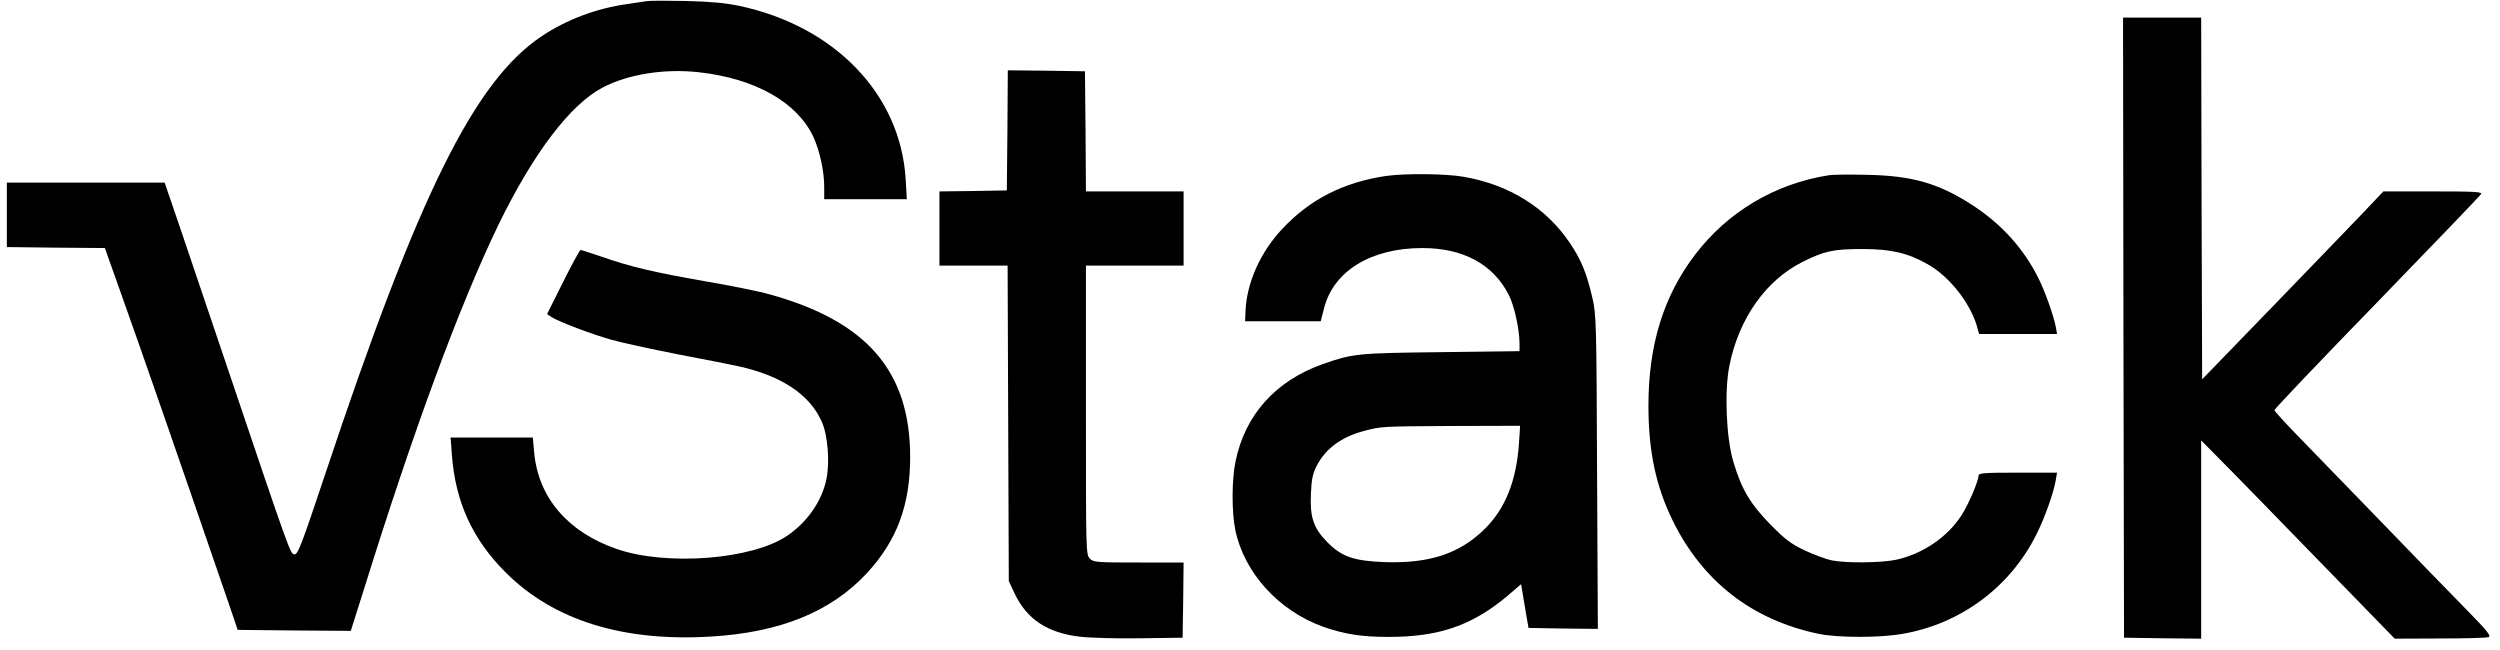 <?xml version="1.0" standalone="no"?>
<!DOCTYPE svg PUBLIC "-//W3C//DTD SVG 20010904//EN" "http://www.w3.org/TR/2001/REC-SVG-20010904/DTD/svg10.dtd">
<svg xmlns="http://www.w3.org/2000/svg" version="1.0" width="1280pt" height="333pt" viewBox="0 0 1280 333" preserveAspectRatio="xMidYMid meet">

<g transform="translate(0,333) scale(0.1,-0.1)" fill="#000000" stroke="none">
<path d="M3310 3324 c-14 -2 -59 -9 -100 -15 -157 -22 -308 -79 -436 -164 -344 -229 -631 -809 -1104 -2228 -128 -383 -145 -428 -163 -425 -21 3 -17 -10 -357 998 -85 250 -188 556 -230 680 l-77 225 -404 0 -404 0 0 -165 0 -165 251 -3 251 -2 81 -228 c112 -314 266 -757 560 -1612 l39 -115 290 -3 289 -2 64 202 c260 835 494 1467 692 1877 179 368 368 616 534 703 129 68 317 98 493 78 289 -32 505 -155 587 -334 31 -69 54 -173 54 -253 l0 -63 212 0 211 0 -6 103 c-26 433 -362 783 -852 887 -73 15 -148 22 -275 25 -96 2 -186 2 -200 -1z"/>
<path d="M10872 1653 l3 -1588 198 -3 197 -2 0 507 0 508 163 -165 c89 -91 230 -235 312 -320 83 -85 233 -239 333 -342 l183 -188 232 1 c128 0 240 3 249 7 14 6 -9 34 -115 142 -73 74 -270 277 -437 450 -168 173 -359 370 -425 438 -66 68 -120 127 -120 132 0 6 236 254 525 551 289 298 529 548 533 555 7 12 -34 14 -246 14 l-254 0 -59 -62 c-32 -35 -241 -251 -464 -482 l-405 -418 -3 926 -2 926 -200 0 -200 0 2 -1587z"/>
<path d="M5158 2663 l-3 -308 -172 -3 -173 -2 0 -190 0 -190 175 0 174 0 3 -807 3 -808 31 -66 c62 -130 168 -200 334 -219 52 -6 192 -10 310 -8 l215 3 3 193 2 192 -230 0 c-217 0 -231 1 -250 20 -20 20 -20 33 -20 760 l0 740 250 0 250 0 0 190 0 190 -250 0 -250 0 -2 308 -3 307 -197 3 -198 2 -2 -307z"/>
<path d="M7096 2429 c-217 -32 -388 -119 -530 -270 -113 -120 -182 -275 -189 -420 l-2 -54 194 0 193 0 17 66 c48 191 240 309 503 309 210 0 363 -83 443 -240 28 -55 54 -173 55 -247 l0 -41 -402 -5 c-432 -5 -451 -7 -608 -62 -240 -86 -395 -259 -444 -497 -20 -96 -20 -261 -1 -353 46 -218 221 -411 447 -493 110 -39 198 -53 338 -53 258 0 426 58 607 209 l71 61 12 -72 c7 -40 15 -90 19 -112 l7 -40 177 -3 178 -2 -4 802 c-3 768 -4 807 -24 893 -29 126 -57 194 -114 279 -122 182 -310 300 -546 341 -92 16 -299 18 -397 4z m681 -1371 c-13 -188 -69 -330 -172 -433 -129 -129 -285 -181 -516 -173 -158 6 -221 28 -294 103 -70 71 -89 128 -83 248 3 74 9 102 30 143 46 88 126 147 243 178 90 23 85 23 454 25 l344 1 -6 -92z"/>
<path d="M9365 2433 c-277 -43 -520 -188 -687 -408 -161 -212 -238 -461 -238 -772 0 -233 38 -412 124 -588 153 -312 407 -509 746 -580 98 -21 317 -21 433 0 297 52 548 239 682 506 42 82 89 214 100 278 l7 41 -201 0 c-177 0 -201 -2 -201 -16 0 -26 -51 -146 -85 -199 -72 -114 -200 -201 -337 -231 -76 -16 -257 -18 -330 -3 -29 6 -91 29 -138 51 -71 34 -99 55 -175 132 -103 105 -149 182 -190 321 -37 122 -47 365 -20 495 48 238 185 433 370 527 115 58 161 68 310 68 146 0 233 -20 335 -78 109 -61 215 -195 251 -314 l12 -43 200 0 199 0 -6 35 c-11 58 -56 185 -89 250 -74 149 -184 272 -328 368 -177 117 -315 158 -554 162 -88 2 -173 1 -190 -2z"/>
<path d="M2883 1886 l-82 -164 22 -15 c38 -24 202 -87 309 -117 57 -16 211 -49 343 -75 132 -25 269 -52 305 -60 219 -48 365 -144 427 -283 32 -70 43 -213 23 -301 -24 -109 -97 -214 -198 -283 -179 -123 -617 -157 -874 -69 -250 86 -402 263 -423 494 l-7 77 -211 0 -210 0 7 -92 c18 -238 105 -429 275 -599 245 -245 601 -356 1053 -328 353 21 613 127 796 324 154 166 222 349 222 595 0 439 -221 695 -720 833 -52 15 -201 45 -330 67 -264 46 -381 74 -528 125 -56 19 -105 35 -109 35 -5 0 -45 -74 -90 -164z"/>
</g>
</svg>
